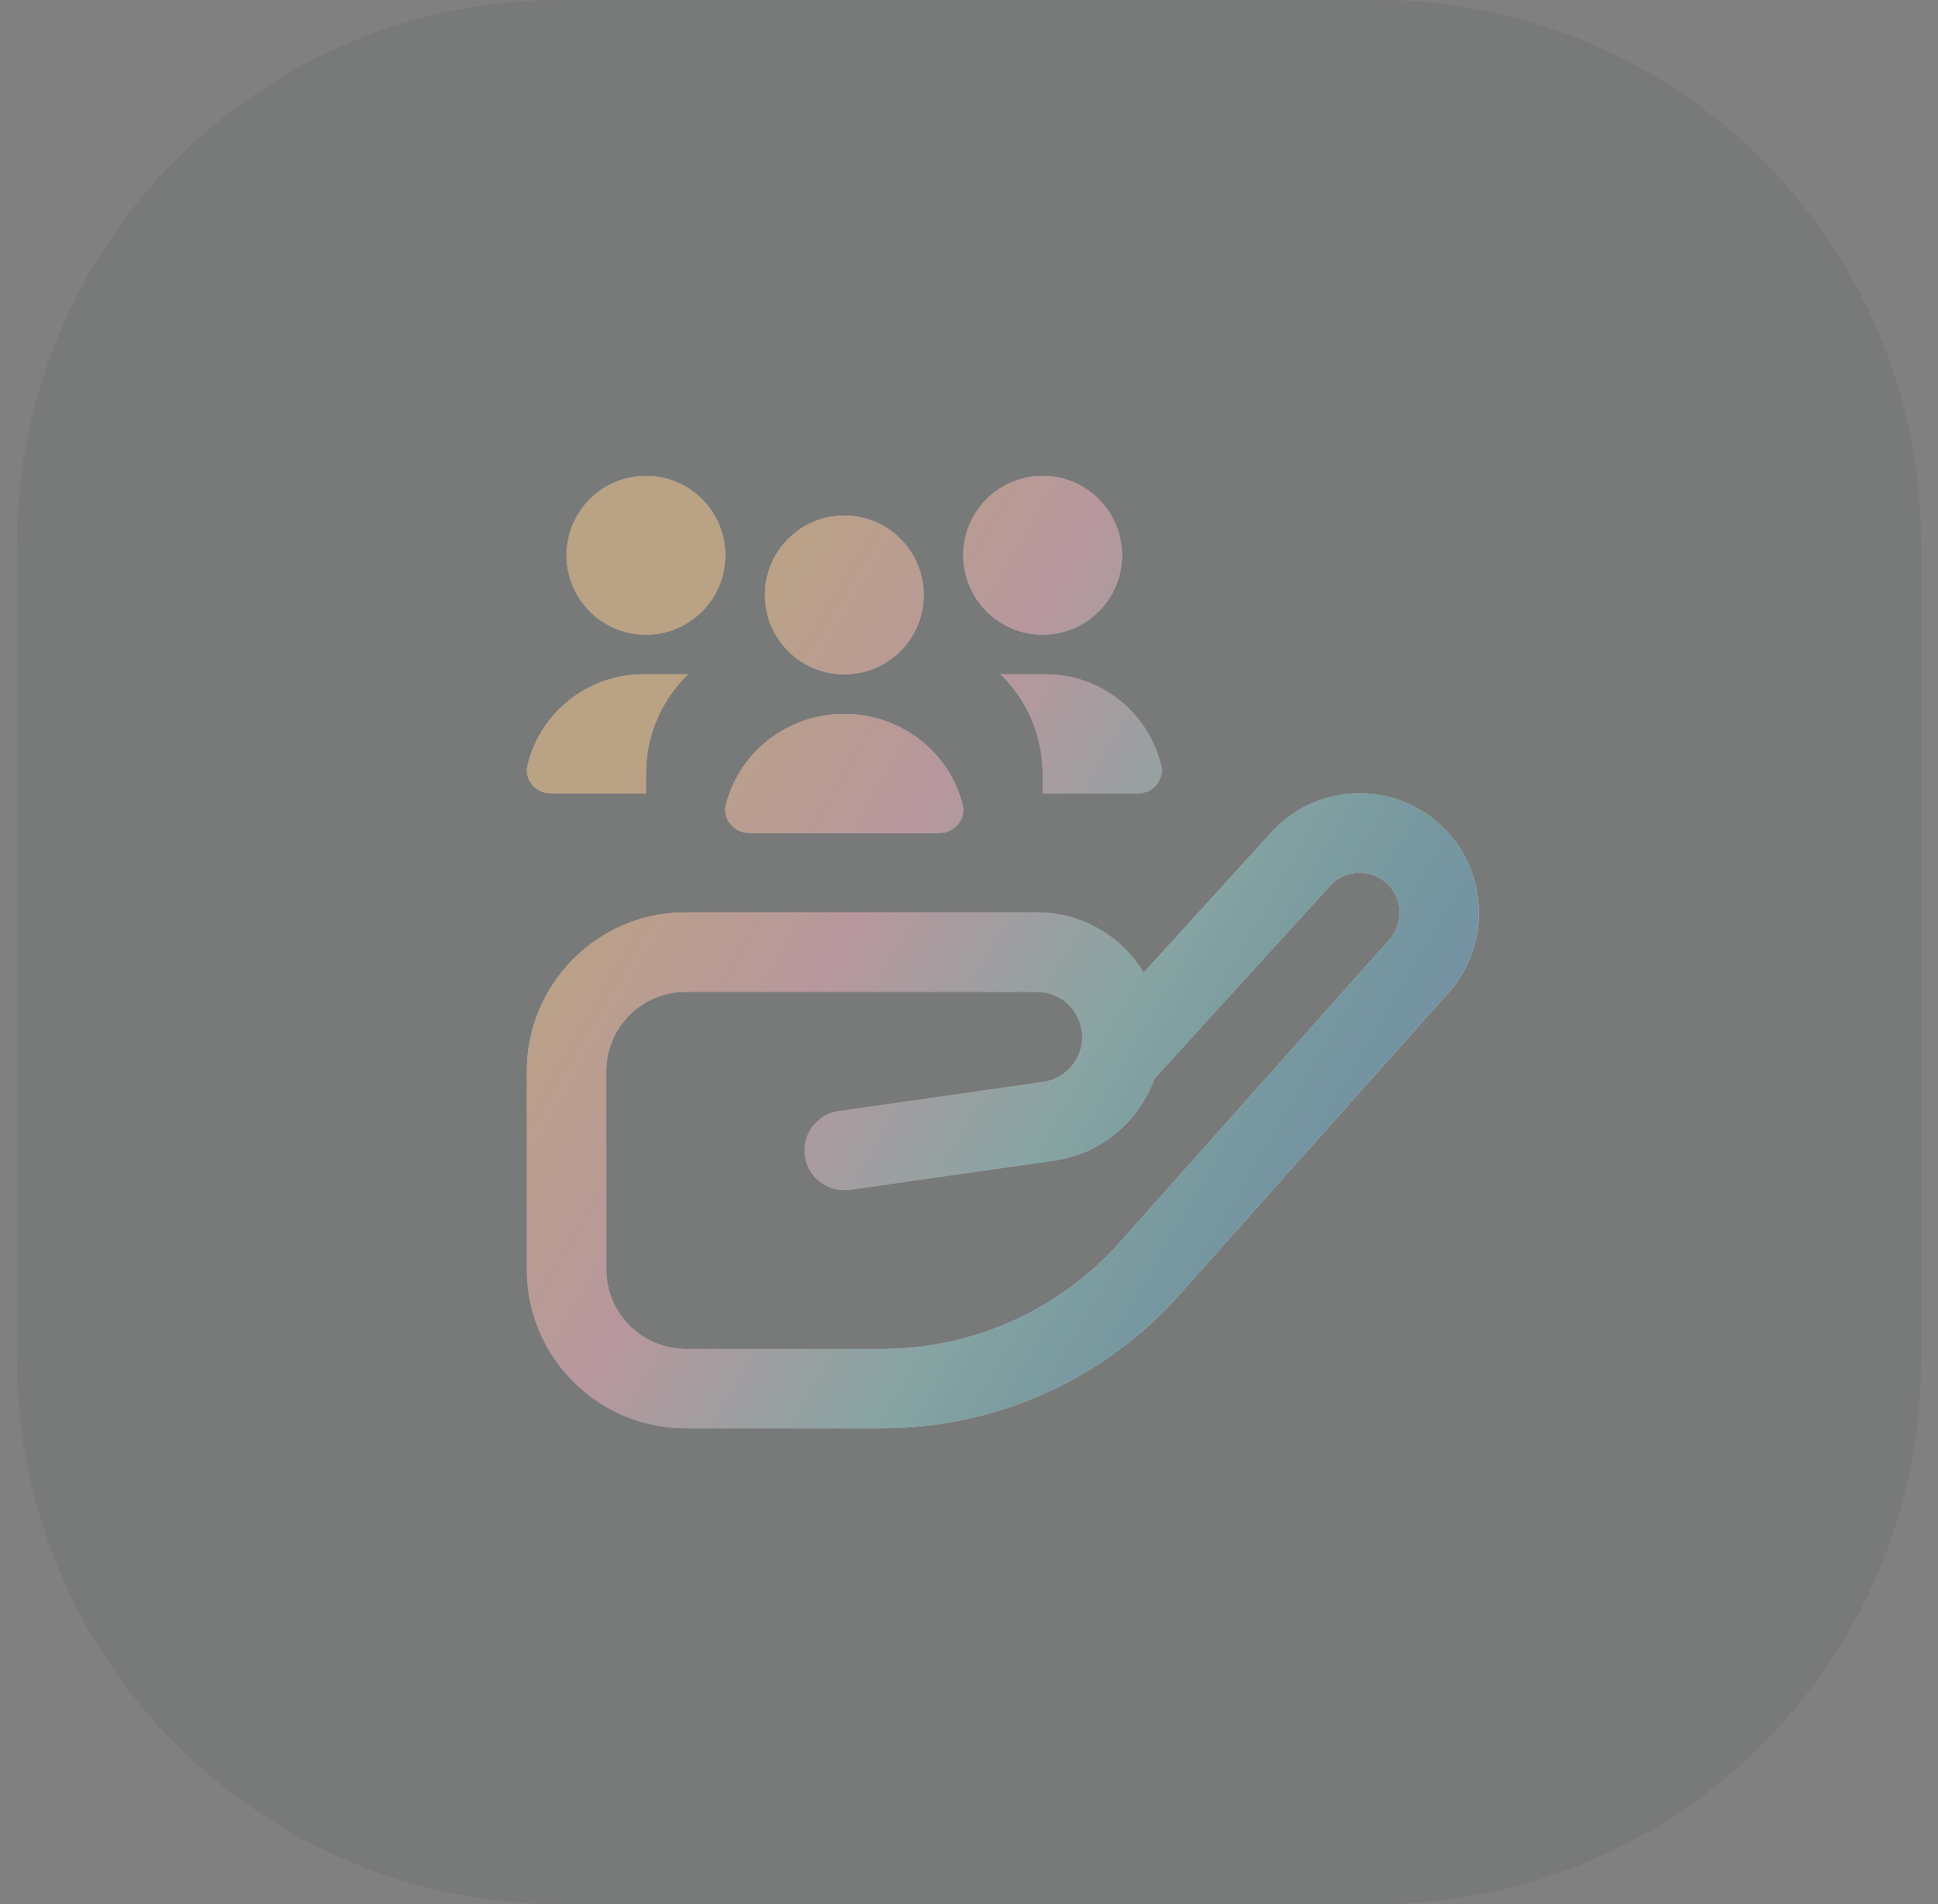 <svg width="57" height="56" viewBox="0 0 57 56" fill="none" xmlns="http://www.w3.org/2000/svg">
<rect x="0" y="0" width="57" height="56" fill="#808080" stroke="none"/>
<path d="M0.5 16C0.5 7.163 7.663 0 16.5 0H40.5C49.337 0 56.5 7.163 56.5 16V40C56.5 48.837 49.337 56 40.5 56H16.5C7.663 56 0.5 48.837 0.5 40V16Z" fill="#20262F" fill-opacity="0.08"/>
<path d="M28.333 16.331C28.333 15.042 29.377 13.997 30.666 13.997C31.956 13.997 33 15.042 33 16.331C33 17.62 31.956 18.665 30.666 18.665C29.377 18.665 28.333 17.62 28.333 16.331ZM29.432 19.832C30.192 20.574 30.666 21.605 30.666 22.749V23.332H33.475C33.907 23.332 34.251 22.931 34.15 22.511C33.78 20.974 32.396 19.832 30.746 19.832H29.432ZM24.832 19.832C26.122 19.832 27.166 18.787 27.166 17.498C27.166 16.209 26.122 15.164 24.832 15.164C23.543 15.164 22.498 16.209 22.498 17.498C22.498 18.787 23.543 19.832 24.832 19.832ZM16.189 23.332H18.998V22.749C18.998 21.605 19.473 20.574 20.232 19.832H18.918C17.268 19.832 15.884 20.974 15.514 22.511C15.413 22.931 15.757 23.332 16.189 23.332ZM42.609 29.184L34.67 38.096C32.458 40.579 29.283 42.003 25.957 42.003H20.163C17.589 42.003 15.496 39.909 15.496 37.335V31.501C15.496 28.927 17.589 26.833 20.163 26.833H30.498C31.828 26.833 32.994 27.544 33.636 28.606L37.39 24.482C38.02 23.788 38.885 23.38 39.823 23.337C40.77 23.292 41.66 23.617 42.354 24.25C43.771 25.541 43.885 27.756 42.608 29.186L42.609 29.184ZM40.783 25.973C40.551 25.762 40.251 25.659 39.934 25.667C39.619 25.683 39.328 25.818 39.118 26.051L33.952 31.728C33.502 32.977 32.39 33.934 31.019 34.13L24.997 34.99C24.357 35.076 23.767 34.637 23.676 34C23.585 33.362 24.028 32.771 24.666 32.68L30.689 31.82C31.341 31.727 31.832 31.16 31.832 30.501C31.832 29.765 31.234 29.168 30.498 29.168H20.165C18.878 29.168 17.831 30.215 17.831 31.502V37.336C17.831 38.623 18.878 39.67 20.165 39.67H25.958C28.617 39.67 31.158 38.531 32.928 36.545L40.869 27.632C41.298 27.152 41.26 26.408 40.785 25.974L40.783 25.973ZM22.04 24.499H27.624C28.067 24.499 28.418 24.098 28.314 23.678C27.936 22.141 26.521 20.999 24.832 20.999C23.144 20.999 21.728 22.141 21.35 23.678C21.246 24.098 21.599 24.499 22.04 24.499ZM18.998 18.665C20.287 18.665 21.331 17.62 21.331 16.331C21.331 15.042 20.287 13.997 18.998 13.997C17.708 13.997 16.664 15.042 16.664 16.331C16.664 17.62 17.708 18.665 18.998 18.665Z" fill="white"/>
<path d="M28.333 16.331C28.333 15.042 29.377 13.997 30.666 13.997C31.956 13.997 33 15.042 33 16.331C33 17.62 31.956 18.665 30.666 18.665C29.377 18.665 28.333 17.62 28.333 16.331ZM29.432 19.832C30.192 20.574 30.666 21.605 30.666 22.749V23.332H33.475C33.907 23.332 34.251 22.931 34.15 22.511C33.78 20.974 32.396 19.832 30.746 19.832H29.432ZM24.832 19.832C26.122 19.832 27.166 18.787 27.166 17.498C27.166 16.209 26.122 15.164 24.832 15.164C23.543 15.164 22.498 16.209 22.498 17.498C22.498 18.787 23.543 19.832 24.832 19.832ZM16.189 23.332H18.998V22.749C18.998 21.605 19.473 20.574 20.232 19.832H18.918C17.268 19.832 15.884 20.974 15.514 22.511C15.413 22.931 15.757 23.332 16.189 23.332ZM42.609 29.184L34.67 38.096C32.458 40.579 29.283 42.003 25.957 42.003H20.163C17.589 42.003 15.496 39.909 15.496 37.335V31.501C15.496 28.927 17.589 26.833 20.163 26.833H30.498C31.828 26.833 32.994 27.544 33.636 28.606L37.39 24.482C38.02 23.788 38.885 23.38 39.823 23.337C40.77 23.292 41.66 23.617 42.354 24.25C43.771 25.541 43.885 27.756 42.608 29.186L42.609 29.184ZM40.783 25.973C40.551 25.762 40.251 25.659 39.934 25.667C39.619 25.683 39.328 25.818 39.118 26.051L33.952 31.728C33.502 32.977 32.39 33.934 31.019 34.13L24.997 34.99C24.357 35.076 23.767 34.637 23.676 34C23.585 33.362 24.028 32.771 24.666 32.68L30.689 31.82C31.341 31.727 31.832 31.16 31.832 30.501C31.832 29.765 31.234 29.168 30.498 29.168H20.165C18.878 29.168 17.831 30.215 17.831 31.502V37.336C17.831 38.623 18.878 39.67 20.165 39.67H25.958C28.617 39.67 31.158 38.531 32.928 36.545L40.869 27.632C41.298 27.152 41.26 26.408 40.785 25.974L40.783 25.973ZM22.04 24.499H27.624C28.067 24.499 28.418 24.098 28.314 23.678C27.936 22.141 26.521 20.999 24.832 20.999C23.144 20.999 21.728 22.141 21.35 23.678C21.246 24.098 21.599 24.499 22.04 24.499ZM18.998 18.665C20.287 18.665 21.331 17.62 21.331 16.331C21.331 15.042 20.287 13.997 18.998 13.997C17.708 13.997 16.664 15.042 16.664 16.331C16.664 17.62 17.708 18.665 18.998 18.665Z" fill="url(#paint0_linear_558_10940)"/>
<path d="M28.333 16.331C28.333 15.042 29.377 13.997 30.666 13.997C31.956 13.997 33 15.042 33 16.331C33 17.62 31.956 18.665 30.666 18.665C29.377 18.665 28.333 17.62 28.333 16.331ZM29.432 19.832C30.192 20.574 30.666 21.605 30.666 22.749V23.332H33.475C33.907 23.332 34.251 22.931 34.15 22.511C33.78 20.974 32.396 19.832 30.746 19.832H29.432ZM24.832 19.832C26.122 19.832 27.166 18.787 27.166 17.498C27.166 16.209 26.122 15.164 24.832 15.164C23.543 15.164 22.498 16.209 22.498 17.498C22.498 18.787 23.543 19.832 24.832 19.832ZM16.189 23.332H18.998V22.749C18.998 21.605 19.473 20.574 20.232 19.832H18.918C17.268 19.832 15.884 20.974 15.514 22.511C15.413 22.931 15.757 23.332 16.189 23.332ZM42.609 29.184L34.67 38.096C32.458 40.579 29.283 42.003 25.957 42.003H20.163C17.589 42.003 15.496 39.909 15.496 37.335V31.501C15.496 28.927 17.589 26.833 20.163 26.833H30.498C31.828 26.833 32.994 27.544 33.636 28.606L37.39 24.482C38.02 23.788 38.885 23.38 39.823 23.337C40.77 23.292 41.66 23.617 42.354 24.25C43.771 25.541 43.885 27.756 42.608 29.186L42.609 29.184ZM40.783 25.973C40.551 25.762 40.251 25.659 39.934 25.667C39.619 25.683 39.328 25.818 39.118 26.051L33.952 31.728C33.502 32.977 32.39 33.934 31.019 34.13L24.997 34.99C24.357 35.076 23.767 34.637 23.676 34C23.585 33.362 24.028 32.771 24.666 32.68L30.689 31.82C31.341 31.727 31.832 31.16 31.832 30.501C31.832 29.765 31.234 29.168 30.498 29.168H20.165C18.878 29.168 17.831 30.215 17.831 31.502V37.336C17.831 38.623 18.878 39.67 20.165 39.67H25.958C28.617 39.67 31.158 38.531 32.928 36.545L40.869 27.632C41.298 27.152 41.26 26.408 40.785 25.974L40.783 25.973ZM22.04 24.499H27.624C28.067 24.499 28.418 24.098 28.314 23.678C27.936 22.141 26.521 20.999 24.832 20.999C23.144 20.999 21.728 22.141 21.35 23.678C21.246 24.098 21.599 24.499 22.04 24.499ZM18.998 18.665C20.287 18.665 21.331 17.62 21.331 16.331C21.331 15.042 20.287 13.997 18.998 13.997C17.708 13.997 16.664 15.042 16.664 16.331C16.664 17.62 17.708 18.665 18.998 18.665Z" fill="black" fill-opacity="0.24"/>
<defs>
<linearGradient id="paint0_linear_558_10940" x1="23.33" y1="13.997" x2="44.724" y2="26.518" gradientUnits="userSpaceOnUse">
<stop stop-color="#E69732" stop-opacity="0.4"/>
<stop offset="0.33" stop-color="#DD7385" stop-opacity="0.4"/>
<stop offset="0.659" stop-color="#3D9E9A" stop-opacity="0.4"/>
<stop offset="1" stop-color="#7FAFCD" stop-opacity="0.8"/>
</linearGradient>
</defs>
</svg>
